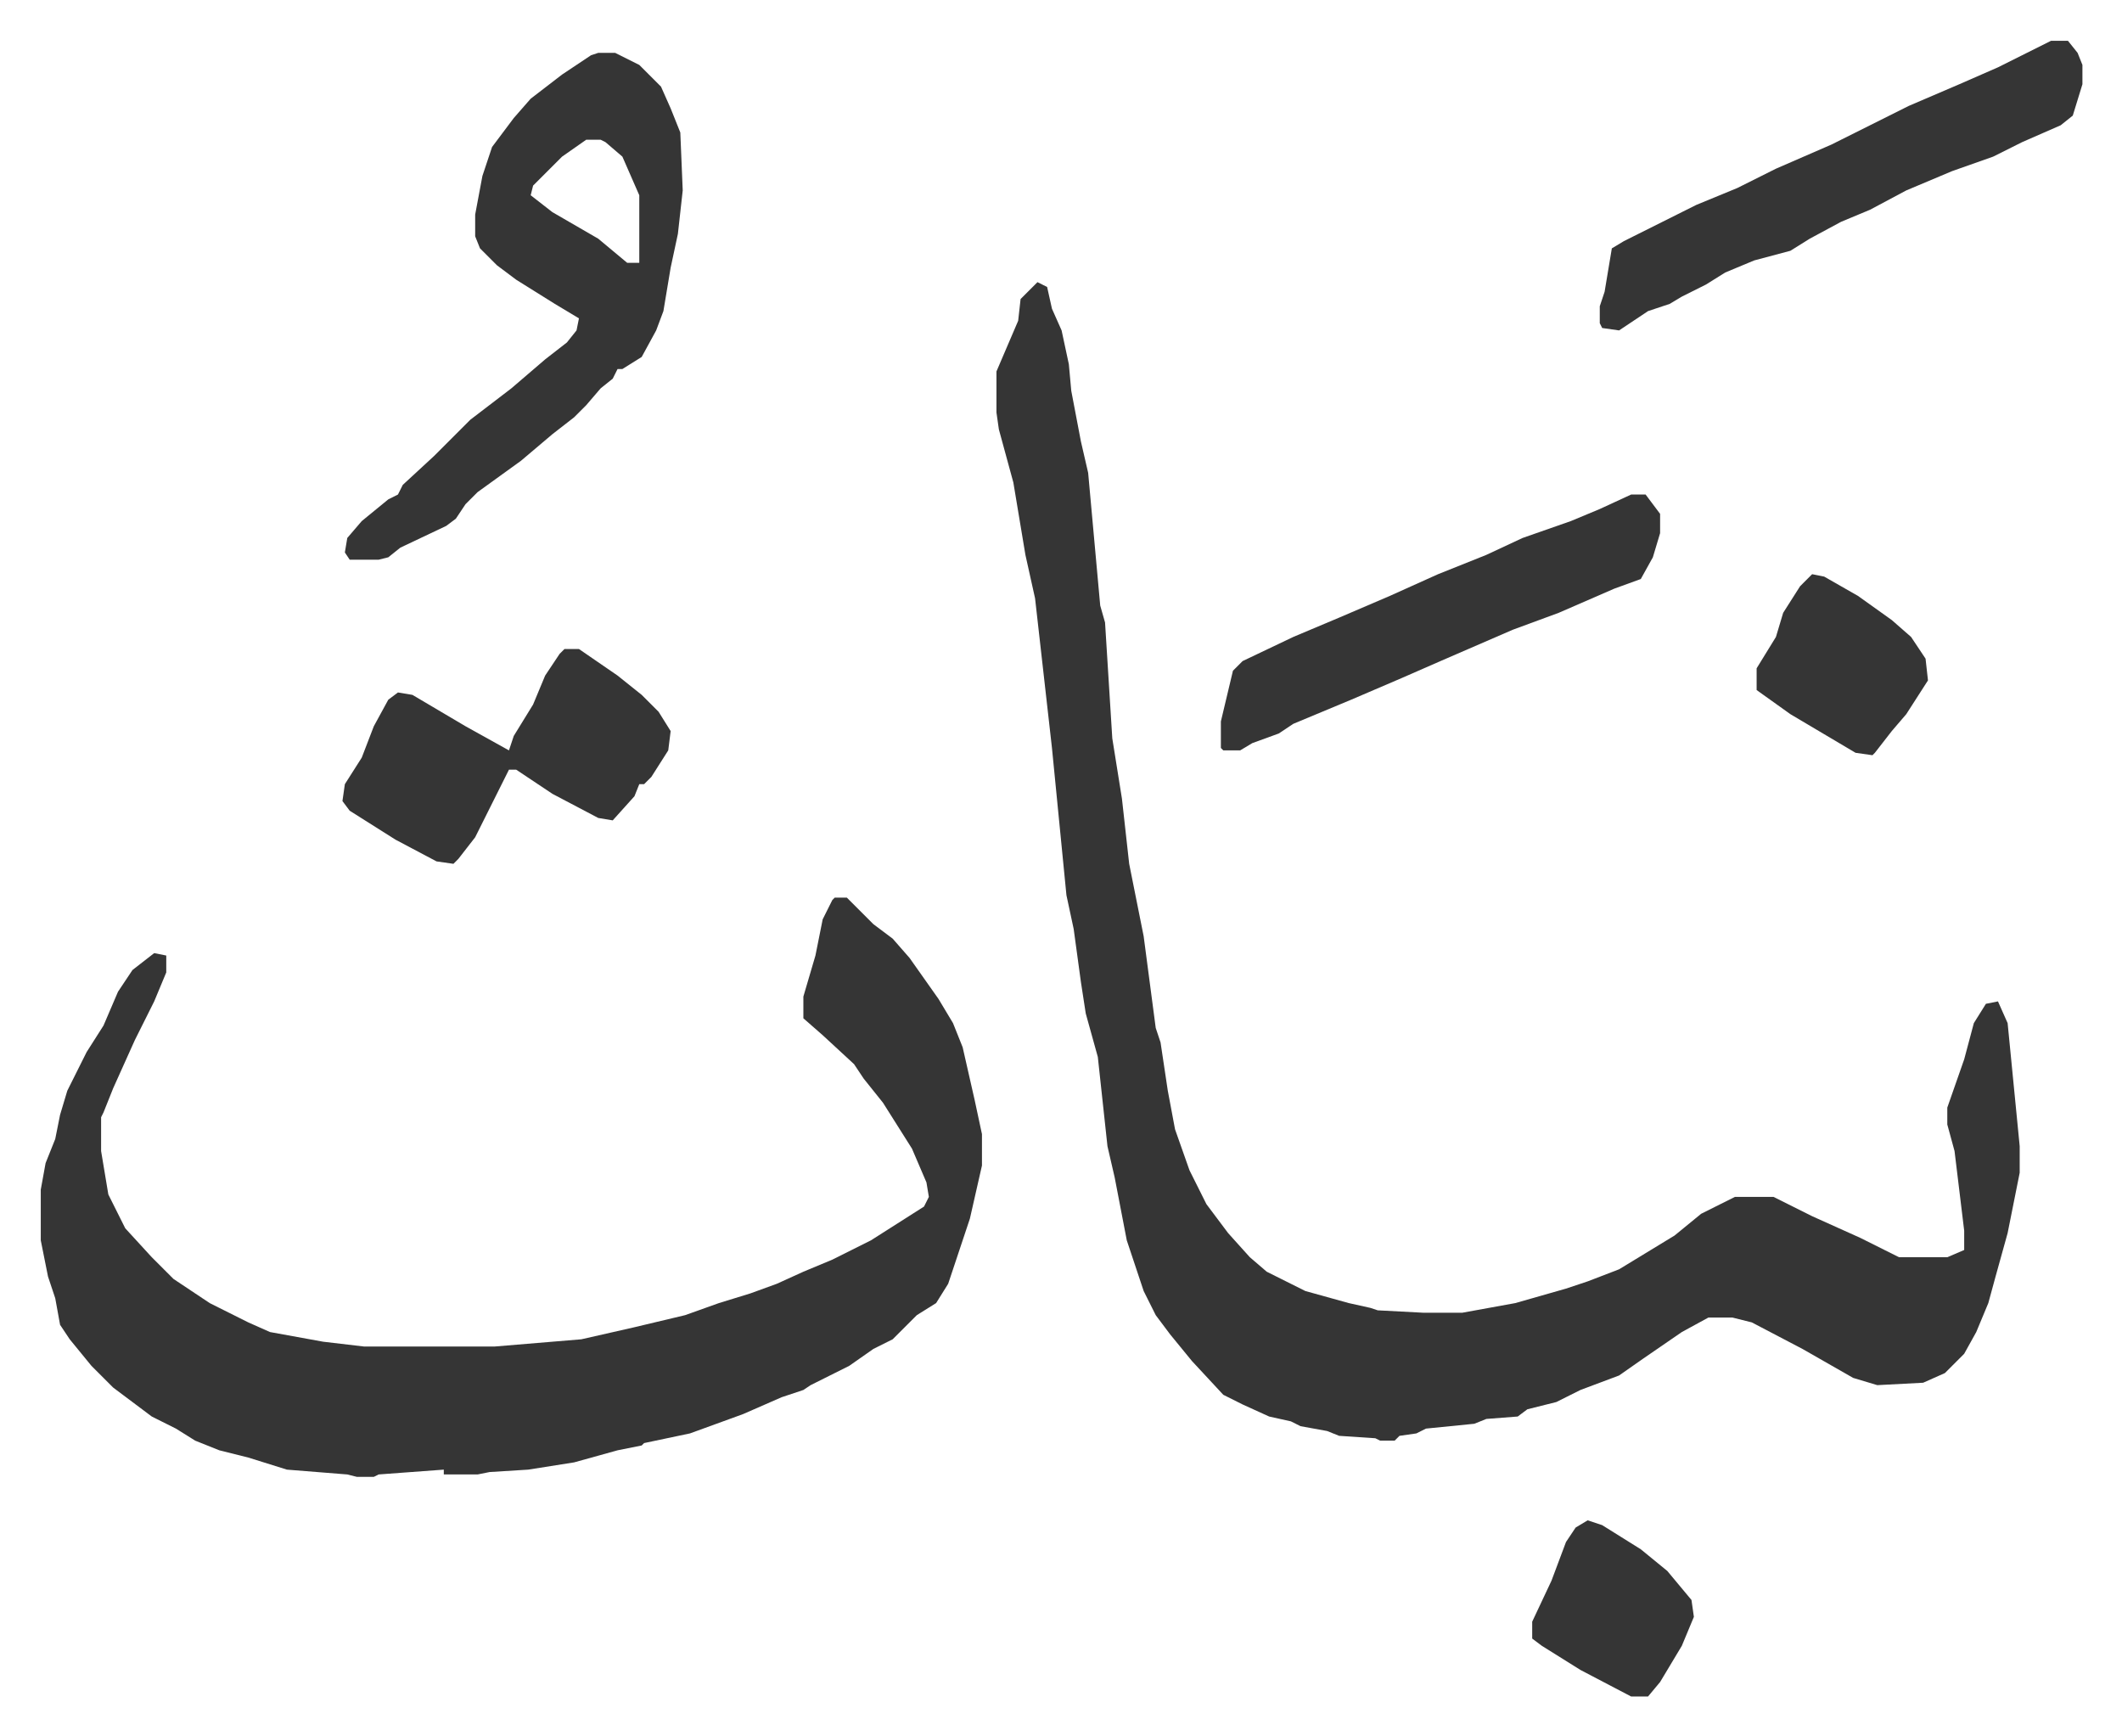 <svg xmlns="http://www.w3.org/2000/svg" viewBox="-16.9 351.1 879.3 719.3">
    <path fill="#353535" id="rule_normal" d="m413 468 4 2 2 9 4 9 3 14 1 11 4 21 3 13 5 55 2 7 3 48 4 25 3 27 6 30 5 38 2 6 3 20 3 16 6 17 7 14 9 12 9 10 7 6 16 8 18 5 9 2 3 1 19 1h16l22-4 21-6 9-3 13-5 23-14 11-9 14-7h16l16 8 20 9 16 8h20l7-3v-8l-4-33-3-11v-7l7-20 4-15 5-8 5-1 4 9 5 51v11l-5 25-5 18-3 11-5 12-5 9-8 8-9 4-19 1-10-3-21-12-21-11-8-2h-10l-11 6-16 11-10 7-16 6-10 5-12 3-4 3-13 1-5 2-20 2-4 2-7 1-2 2h-6l-2-1-15-1-5-2-11-2-4-2-9-2-11-5-8-4-13-14-9-11-6-8-5-10-7-21-5-26-3-13-4-37-5-18-2-13-3-22-3-14-6-61-7-62-4-18-5-30-6-22-1-7v-17l6-14 3-7 1-9 5-5zm-84 255h5l11 11 8 6 7 8 12 17 6 10 4 10 5 22 3 14v13l-5 22-9 27-5 8-8 5-10 10-8 4-10 7-16 8-3 2-9 3-16 7-11 4-11 4-19 4-1 1-10 2-18 5-19 3-16 1-5 1h-14v-2l-27 2-2 1h-7l-4-1-25-2-16-5-12-3-10-4-8-5-10-5-16-12-9-9-9-11-4-6-2-11-3-9-3-15v-21l2-11 4-10 2-10 3-10 8-16 7-11 6-14 6-9 9-7 5 1v7l-5 12-8 16-9 20-4 10-1 2v14l3 18 7 14 11 12 9 9 15 10 16 8 9 4 22 4 17 2h54l36-3 22-5 21-5 14-5 13-4 11-4 11-5 12-5 16-8 22-14 2-4-1-6-6-14-12-19-8-10-4-6-13-12-8-7v-9l5-17 3-15 4-8zm-98-350h7l10 5 9 9 4 9 4 10 1 24-2 18-3 14-3 18-3 8-6 11-8 5h-2l-2 4-5 4-6 7-5 5-9 7-13 11-18 13-5 5-4 6-4 3-19 9-5 4-4 1h-12l-2-3 1-6 6-7 11-9 4-2 2-4 13-12 15-15 17-13 14-12 9-7 4-5 1-5-10-6-16-10-8-6-7-7-2-5v-9l3-16 4-12 9-12 7-8 13-10 12-8zm-5 36-10 7-12 12-1 4 9 7 19 11 12 10h5v-28l-7-16-7-6-2-1zm607-41h7l4 5 2 5v8l-4 13-5 4-16 7-12 6-17 6-19 8-15 8-12 5-13 7-8 5-15 4-12 5-8 5-10 5-5 3-9 3-12 8-7-1-1-2v-7l2-6 3-18 5-3 16-8 14-7 17-7 16-8 23-10 16-8 16-8 21-9 16-7 12-6z"/>
    <path fill="#353535" id="rule_normal" d="M659 556h6l6 8v8l-3 10-5 9-11 4-23 10-19 7-30 13-16 7-21 9-24 10-6 4-11 4-5 3h-7l-1-1v-11l5-21 4-4 21-10 19-8 21-9 20-9 20-8 15-7 20-7 12-5zm-442 64h6l16 11 10 8 7 7 5 8-1 8-7 11-3 3h-2l-2 5-9 10-6-1-19-10-15-10h-3l-14 28-7 9-2 2-7-1-17-9-19-12-3-4 1-7 7-11 5-13 6-11 4-3 6 1 22 13 18 10 2-6 8-13 5-12 6-9zm517-31 5 1 14 8 14 10 8 7 6 9 1 9-9 14-6 7-7 9-1 1-7-1-27-16-14-10v-9l8-13 3-10 7-11zm-93 392 6 2 16 10 11 9 10 12 1 7-5 12-9 15-5 6h-7l-21-11-16-10-4-3v-7l8-17 6-16 4-6z"/>
</svg>
